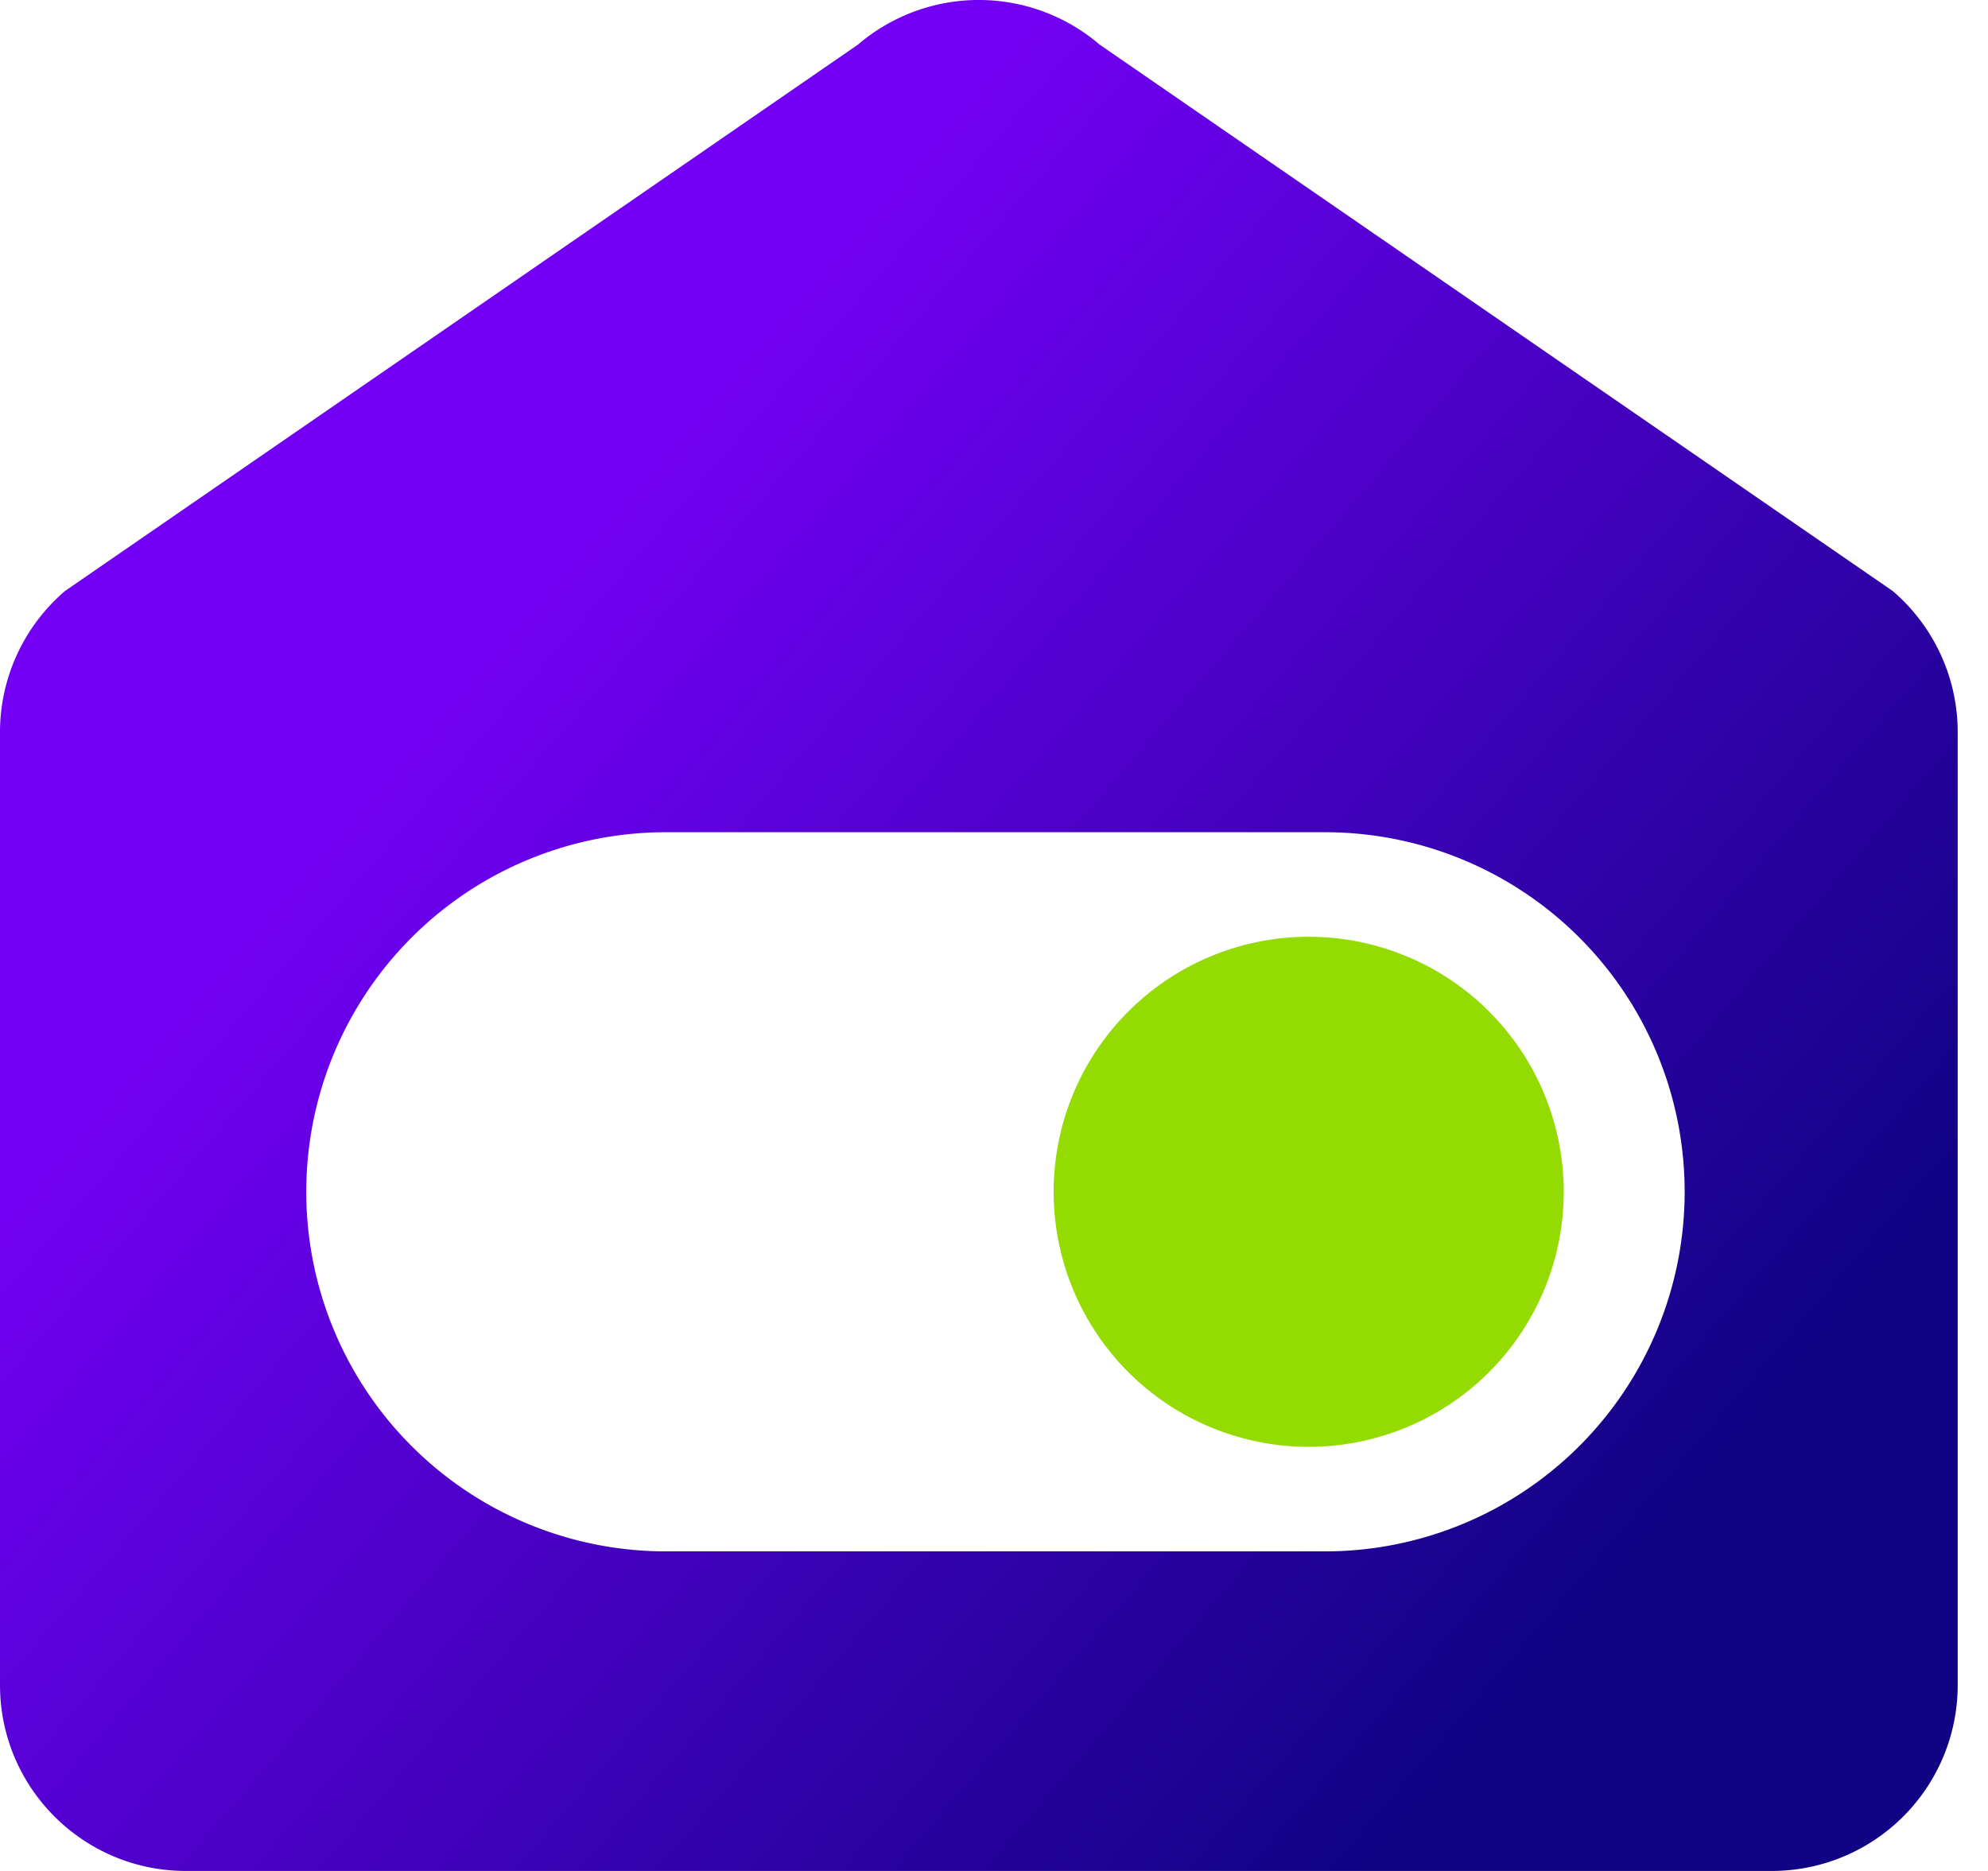 <svg xmlns="http://www.w3.org/2000/svg" width="17" height="16" fill="none" viewBox="0 0 17 16"><path fill="url(#a)" fill-rule="evenodd" d="M5.694 7.117a3.075 3.075 0 1 0 0 6.15h5.637a3.075 3.075 0 0 0 0-6.15zM1.589 16h13.562a1.59 1.59 0 0 0 1.59-1.59V6.262a1.59 1.59 0 0 0-.556-1.208L9.404.382a1.59 1.59 0 0 0-2.068 0L.556 5.054A1.59 1.59 0 0 0 0 6.262v8.148C0 15.288.712 16 1.59 16" clip-rule="evenodd"/><path fill="#93DB00" d="M11.191 8.011a2.18 2.18 0 1 1 0 4.362 2.18 2.18 0 0 1 0-4.362"/><defs><linearGradient id="a" x1="-0.007" x2="9.616" y1="10.226" y2="18.505" gradientUnits="userSpaceOnUse"><stop stop-color="#7300F5"/><stop offset="0.997" stop-color="#100384"/></linearGradient></defs></svg>